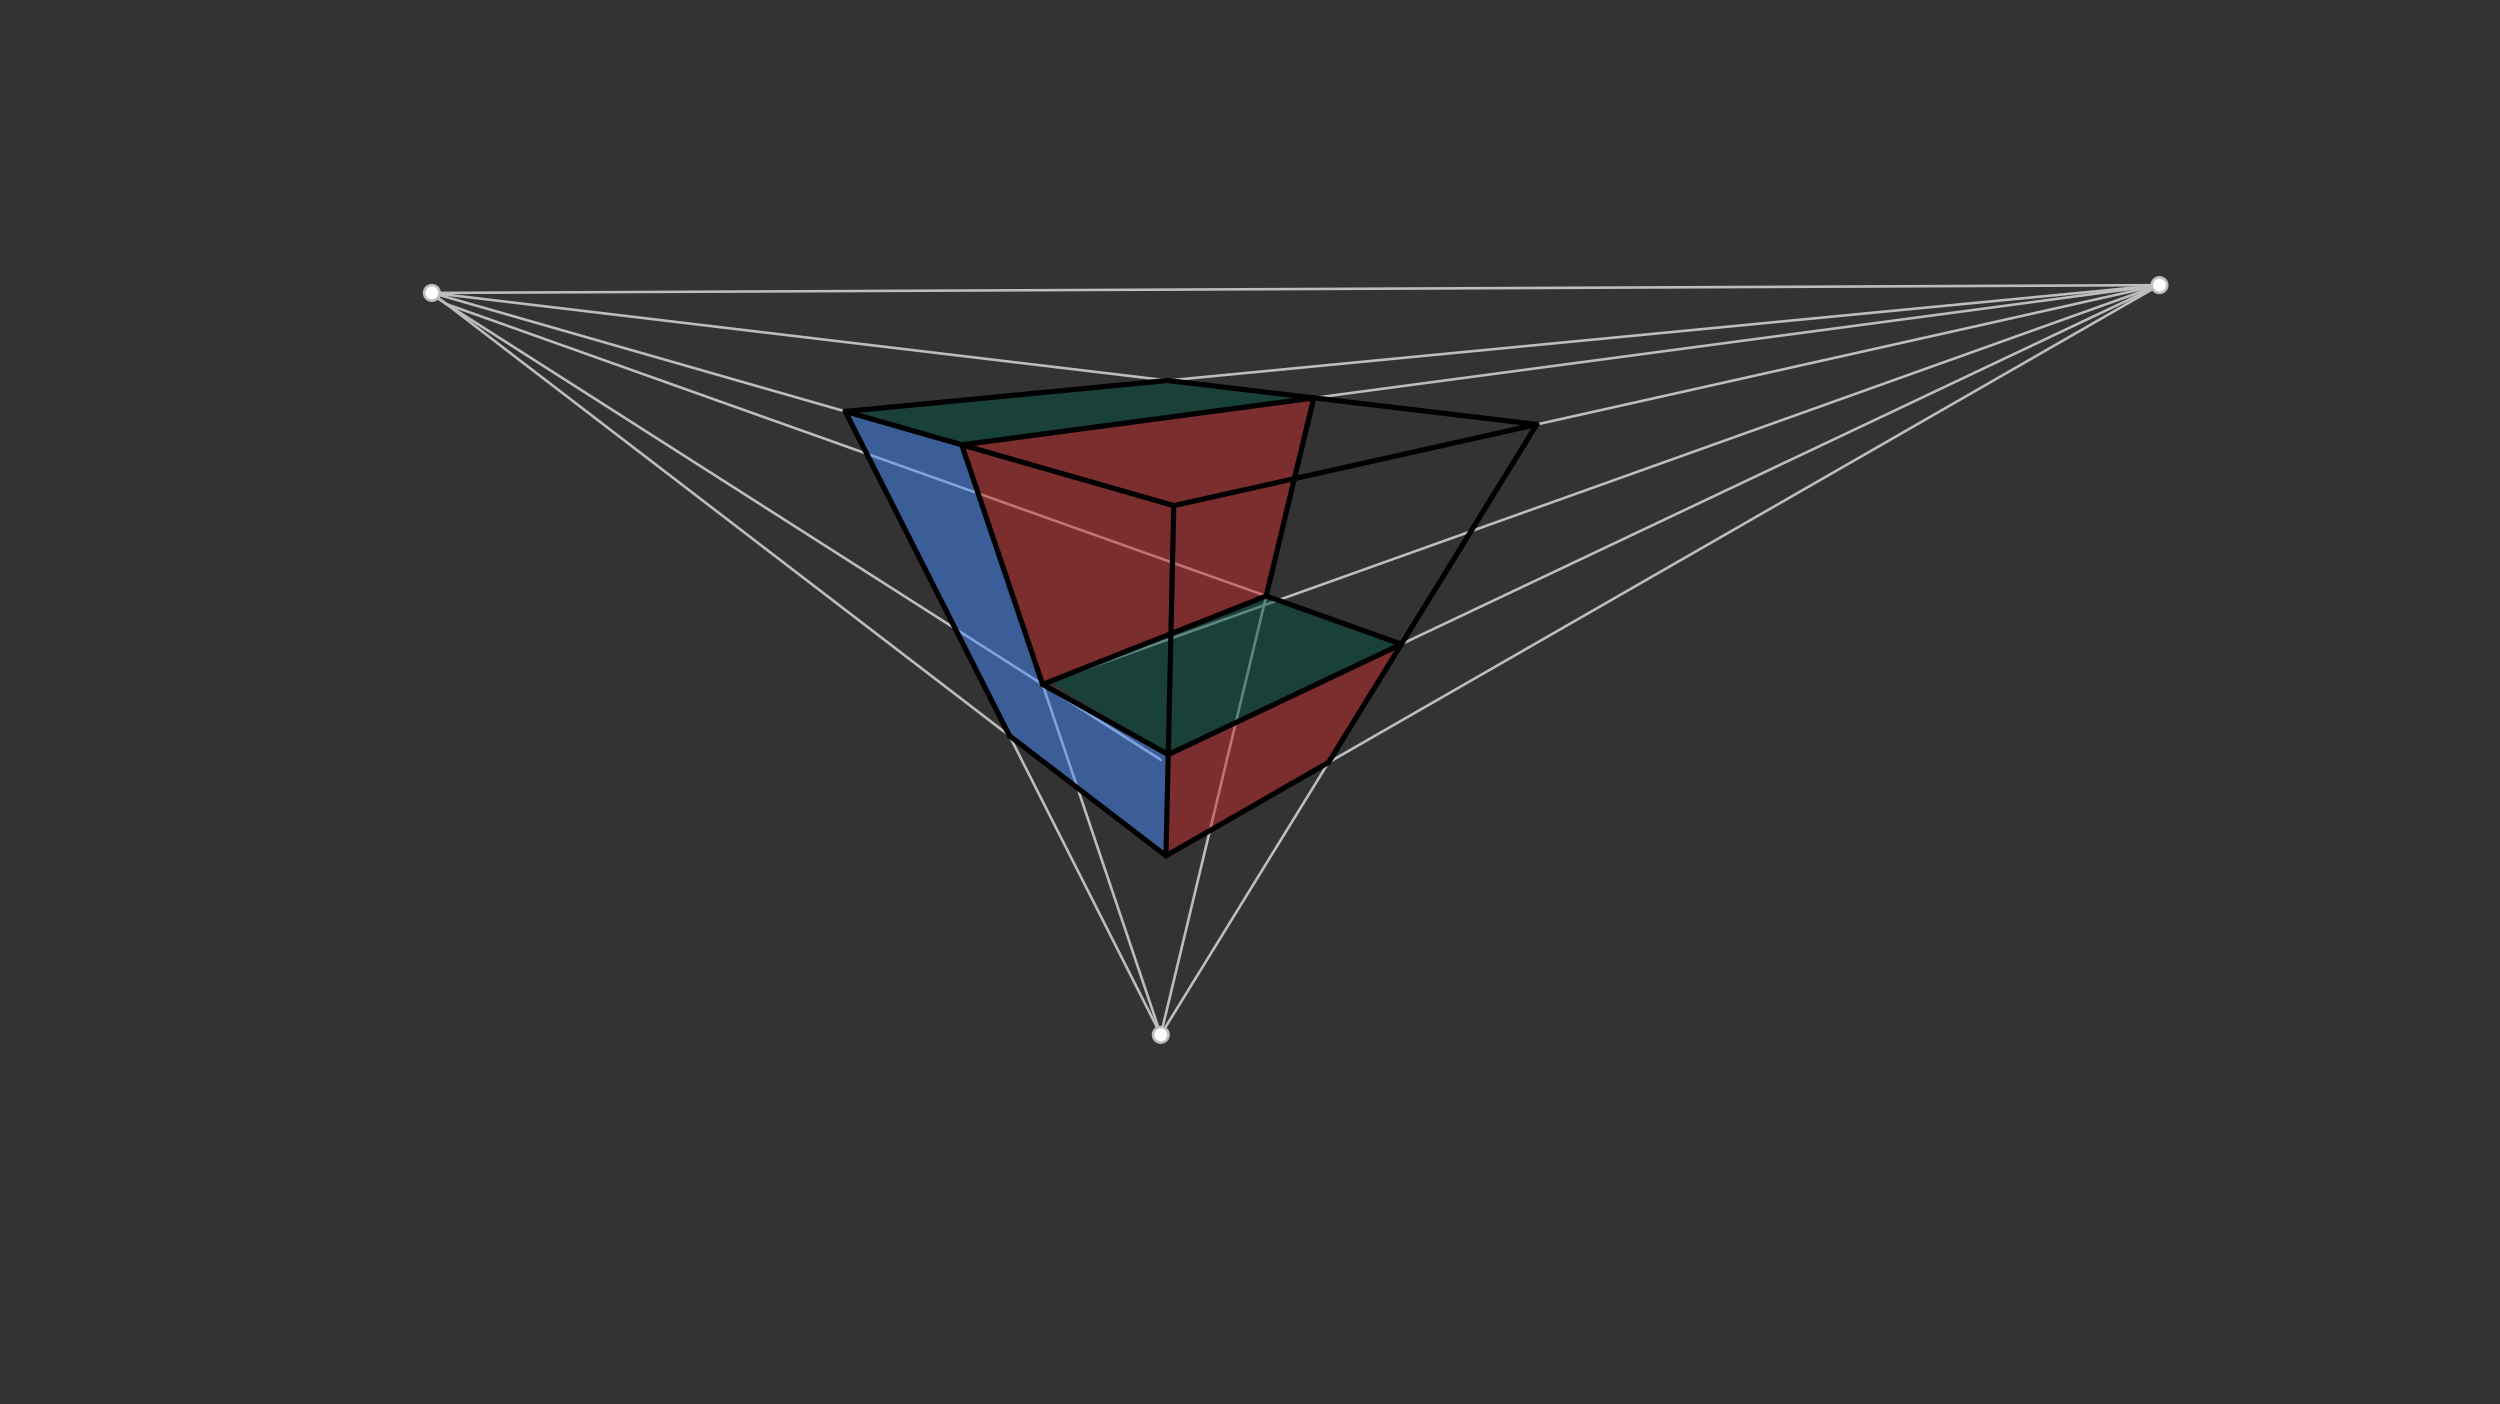 <svg xmlns="http://www.w3.org/2000/svg" class="svg--816" height="100%" preserveAspectRatio="xMidYMid meet" viewBox="0 0 963.78 541.417" width="100%"><rect x="0" y="0" width="963.78" height="541.417" fill="#333333" stroke="none"/><defs><marker id="marker-arrow" markerHeight="16" markerUnits="userSpaceOnUse" markerWidth="24" orient="auto-start-reverse" refX="24" refY="4" viewBox="0 0 24 8"><path d="M 0 0 L 24 4 L 0 8 z" stroke="inherit"></path></marker></defs><g class="aux-layer--949"><g class="element--733"><line stroke="#BDBDBD" stroke-dasharray="none" stroke-linecap="round" stroke-width="1" x1="166.5" x2="832.5" y1="112.922" y2="109.922"></line></g><g class="element--733"><line stroke="#BDBDBD" stroke-dasharray="none" stroke-linecap="round" stroke-width="1" x1="452.5" x2="449.5" y1="194.922" y2="329.922"></line></g><g class="element--733"><line stroke="#BDBDBD" stroke-dasharray="none" stroke-linecap="round" stroke-width="1" x1="452.5" x2="832.5" y1="194.922" y2="109.922"></line></g><g class="element--733"><line stroke="#BDBDBD" stroke-dasharray="none" stroke-linecap="round" stroke-width="1" x1="449.5" x2="832.5" y1="329.922" y2="109.922"></line></g><g class="element--733"><line stroke="#BDBDBD" stroke-dasharray="none" stroke-linecap="round" stroke-width="1" x1="452.5" x2="166.5" y1="194.922" y2="112.922"></line></g><g class="element--733"><line stroke="#BDBDBD" stroke-dasharray="none" stroke-linecap="round" stroke-width="1" x1="449.5" x2="166.5" y1="329.922" y2="112.922"></line></g><g class="element--733"><line stroke="#BDBDBD" stroke-dasharray="none" stroke-linecap="round" stroke-width="1" x1="325.874" x2="447.5" y1="158.617" y2="398.922"></line></g><g class="element--733"><line stroke="#BDBDBD" stroke-dasharray="none" stroke-linecap="round" stroke-width="1" x1="592.433" x2="447.5" y1="163.621" y2="398.922"></line></g><g class="element--733"><line stroke="#BDBDBD" stroke-dasharray="none" stroke-linecap="round" stroke-width="1" x1="325.874" x2="832.5" y1="158.617" y2="109.922"></line></g><g class="element--733"><line stroke="#BDBDBD" stroke-dasharray="none" stroke-linecap="round" stroke-width="1" x1="592.433" x2="166.5" y1="163.621" y2="112.922"></line></g><g class="element--733"><line stroke="#BDBDBD" stroke-dasharray="none" stroke-linecap="round" stroke-width="1" x1="370.764" x2="447.5" y1="171.487" y2="398.922"></line></g><g class="element--733"><line stroke="#BDBDBD" stroke-dasharray="none" stroke-linecap="round" stroke-width="1" x1="389.761" x2="832.5" y1="168.954" y2="109.922"></line></g><g class="element--733"><line stroke="#BDBDBD" stroke-dasharray="none" stroke-linecap="round" stroke-width="1" x1="447.5" x2="168.5" y1="292.922" y2="114.922"></line></g><g class="element--733"><line stroke="#BDBDBD" stroke-dasharray="none" stroke-linecap="round" stroke-width="1" x1="450.367" x2="832.5" y1="290.897" y2="109.922"></line></g><g class="element--733"><line stroke="#BDBDBD" stroke-dasharray="none" stroke-linecap="round" stroke-width="1" x1="401.926" x2="832.5" y1="263.846" y2="109.922"></line></g><g class="element--733"><line stroke="#BDBDBD" stroke-dasharray="none" stroke-linecap="round" stroke-width="1" x1="506.486" x2="447.5" y1="153.391" y2="398.922"></line></g><g class="element--733"><line stroke="#BDBDBD" stroke-dasharray="none" stroke-linecap="round" stroke-width="1" x1="540.26" x2="172.122" y1="248.324" y2="117.232"></line></g><g class="element--733"><circle cx="166.5" cy="112.922" r="3" stroke="#BDBDBD" stroke-width="1" fill="#ffffff"></circle>}</g><g class="element--733"><circle cx="832.5" cy="109.922" r="3" stroke="#BDBDBD" stroke-width="1" fill="#ffffff"></circle>}</g><g class="element--733"><circle cx="447.5" cy="398.922" r="3" stroke="#BDBDBD" stroke-width="1" fill="#ffffff"></circle>}</g></g><g class="main-layer--75a"><g class="element--733"><g fill="#448aff" opacity="0.5"><path d="M 325.874 158.617 L 370.764 171.487 L 401.926 263.846 L 450.367 290.897 L 449.5 329.922 L 389.159 283.653 L 325.874 158.617 Z" stroke="none"></path></g></g><g class="element--733"><g fill="#C62828" opacity="0.5"><path d="M 450.367 290.897 L 450.367 290.897 L 540.26 248.324 L 512.175 293.92 L 449.5 329.922 L 450.367 290.897 Z" stroke="none"></path></g></g><g class="element--733"><g fill="#C62828" opacity="0.5"><path d="M 401.926 263.846 L 488.138 229.764 L 506.486 153.391 L 370.764 171.487 L 401.926 263.846 Z" stroke="none"></path></g></g><g class="element--733"><g fill="#004D40" opacity="0.5"><path d="M 325.874 158.617 L 370.764 171.487 L 506.486 153.391 L 450.088 146.678 L 325.874 158.617 Z" stroke="none"></path></g></g><g class="element--733"><g fill="#004D40" opacity="0.5"><path d="M 401.926 263.846 L 488.138 229.764 L 540.26 248.324 L 450.367 290.897 L 403.5 261.922 Z" stroke="none"></path></g></g><g class="element--733"><line stroke="#000000" stroke-dasharray="none" stroke-linecap="round" stroke-width="2" x1="452.5" x2="449.5" y1="194.922" y2="329.922"></line></g><g class="element--733"><line stroke="#000000" stroke-dasharray="none" stroke-linecap="round" stroke-width="2" x1="452.5" x2="592.433" y1="194.922" y2="163.621"></line></g><g class="element--733"><line stroke="#000000" stroke-dasharray="none" stroke-linecap="round" stroke-width="2" x1="592.433" x2="512.175" y1="163.621" y2="293.92"></line></g><g class="element--733"><line stroke="#000000" stroke-dasharray="none" stroke-linecap="round" stroke-width="2" x1="512.175" x2="449.5" y1="293.92" y2="329.922"></line></g><g class="element--733"><line stroke="#000000" stroke-dasharray="none" stroke-linecap="round" stroke-width="2" x1="449.5" x2="389.159" y1="329.922" y2="283.653"></line></g><g class="element--733"><line stroke="#000000" stroke-dasharray="none" stroke-linecap="round" stroke-width="2" x1="389.159" x2="325.874" y1="283.653" y2="158.617"></line></g><g class="element--733"><line stroke="#000000" stroke-dasharray="none" stroke-linecap="round" stroke-width="2" x1="325.874" x2="452.5" y1="158.617" y2="194.922"></line></g><g class="element--733"><line stroke="#000000" stroke-dasharray="none" stroke-linecap="round" stroke-width="2" x1="325.874" x2="450.088" y1="158.617" y2="146.678"></line></g><g class="element--733"><line stroke="#000000" stroke-dasharray="none" stroke-linecap="round" stroke-width="2" x1="450.088" x2="592.433" y1="146.678" y2="163.621"></line></g><g class="element--733"><line stroke="#000000" stroke-dasharray="none" stroke-linecap="round" stroke-width="2" x1="370.764" x2="401.926" y1="171.487" y2="263.846"></line></g><g class="element--733"><line stroke="#000000" stroke-dasharray="none" stroke-linecap="round" stroke-width="2" x1="401.926" x2="450.367" y1="263.846" y2="290.897"></line></g><g class="element--733"><line stroke="#000000" stroke-dasharray="none" stroke-linecap="round" stroke-width="2" x1="540.26" x2="488.138" y1="248.324" y2="229.764"></line></g><g class="element--733"><line stroke="#000000" stroke-dasharray="none" stroke-linecap="round" stroke-width="2" x1="488.138" x2="506.486" y1="229.764" y2="153.391"></line></g><g class="element--733"><line stroke="#000000" stroke-dasharray="none" stroke-linecap="round" stroke-width="2" x1="488.138" x2="401.926" y1="229.764" y2="263.846"></line></g><g class="element--733"><line stroke="#000000" stroke-dasharray="none" stroke-linecap="round" stroke-width="2" x1="370.764" x2="506.486" y1="171.487" y2="153.391"></line></g><g class="element--733"><line stroke="#000000" stroke-dasharray="none" stroke-linecap="round" stroke-width="2" x1="450.367" x2="540.26" y1="290.897" y2="248.324"></line></g></g><g class="snaps-layer--ac6"></g><g class="temp-layer--52d"></g></svg>